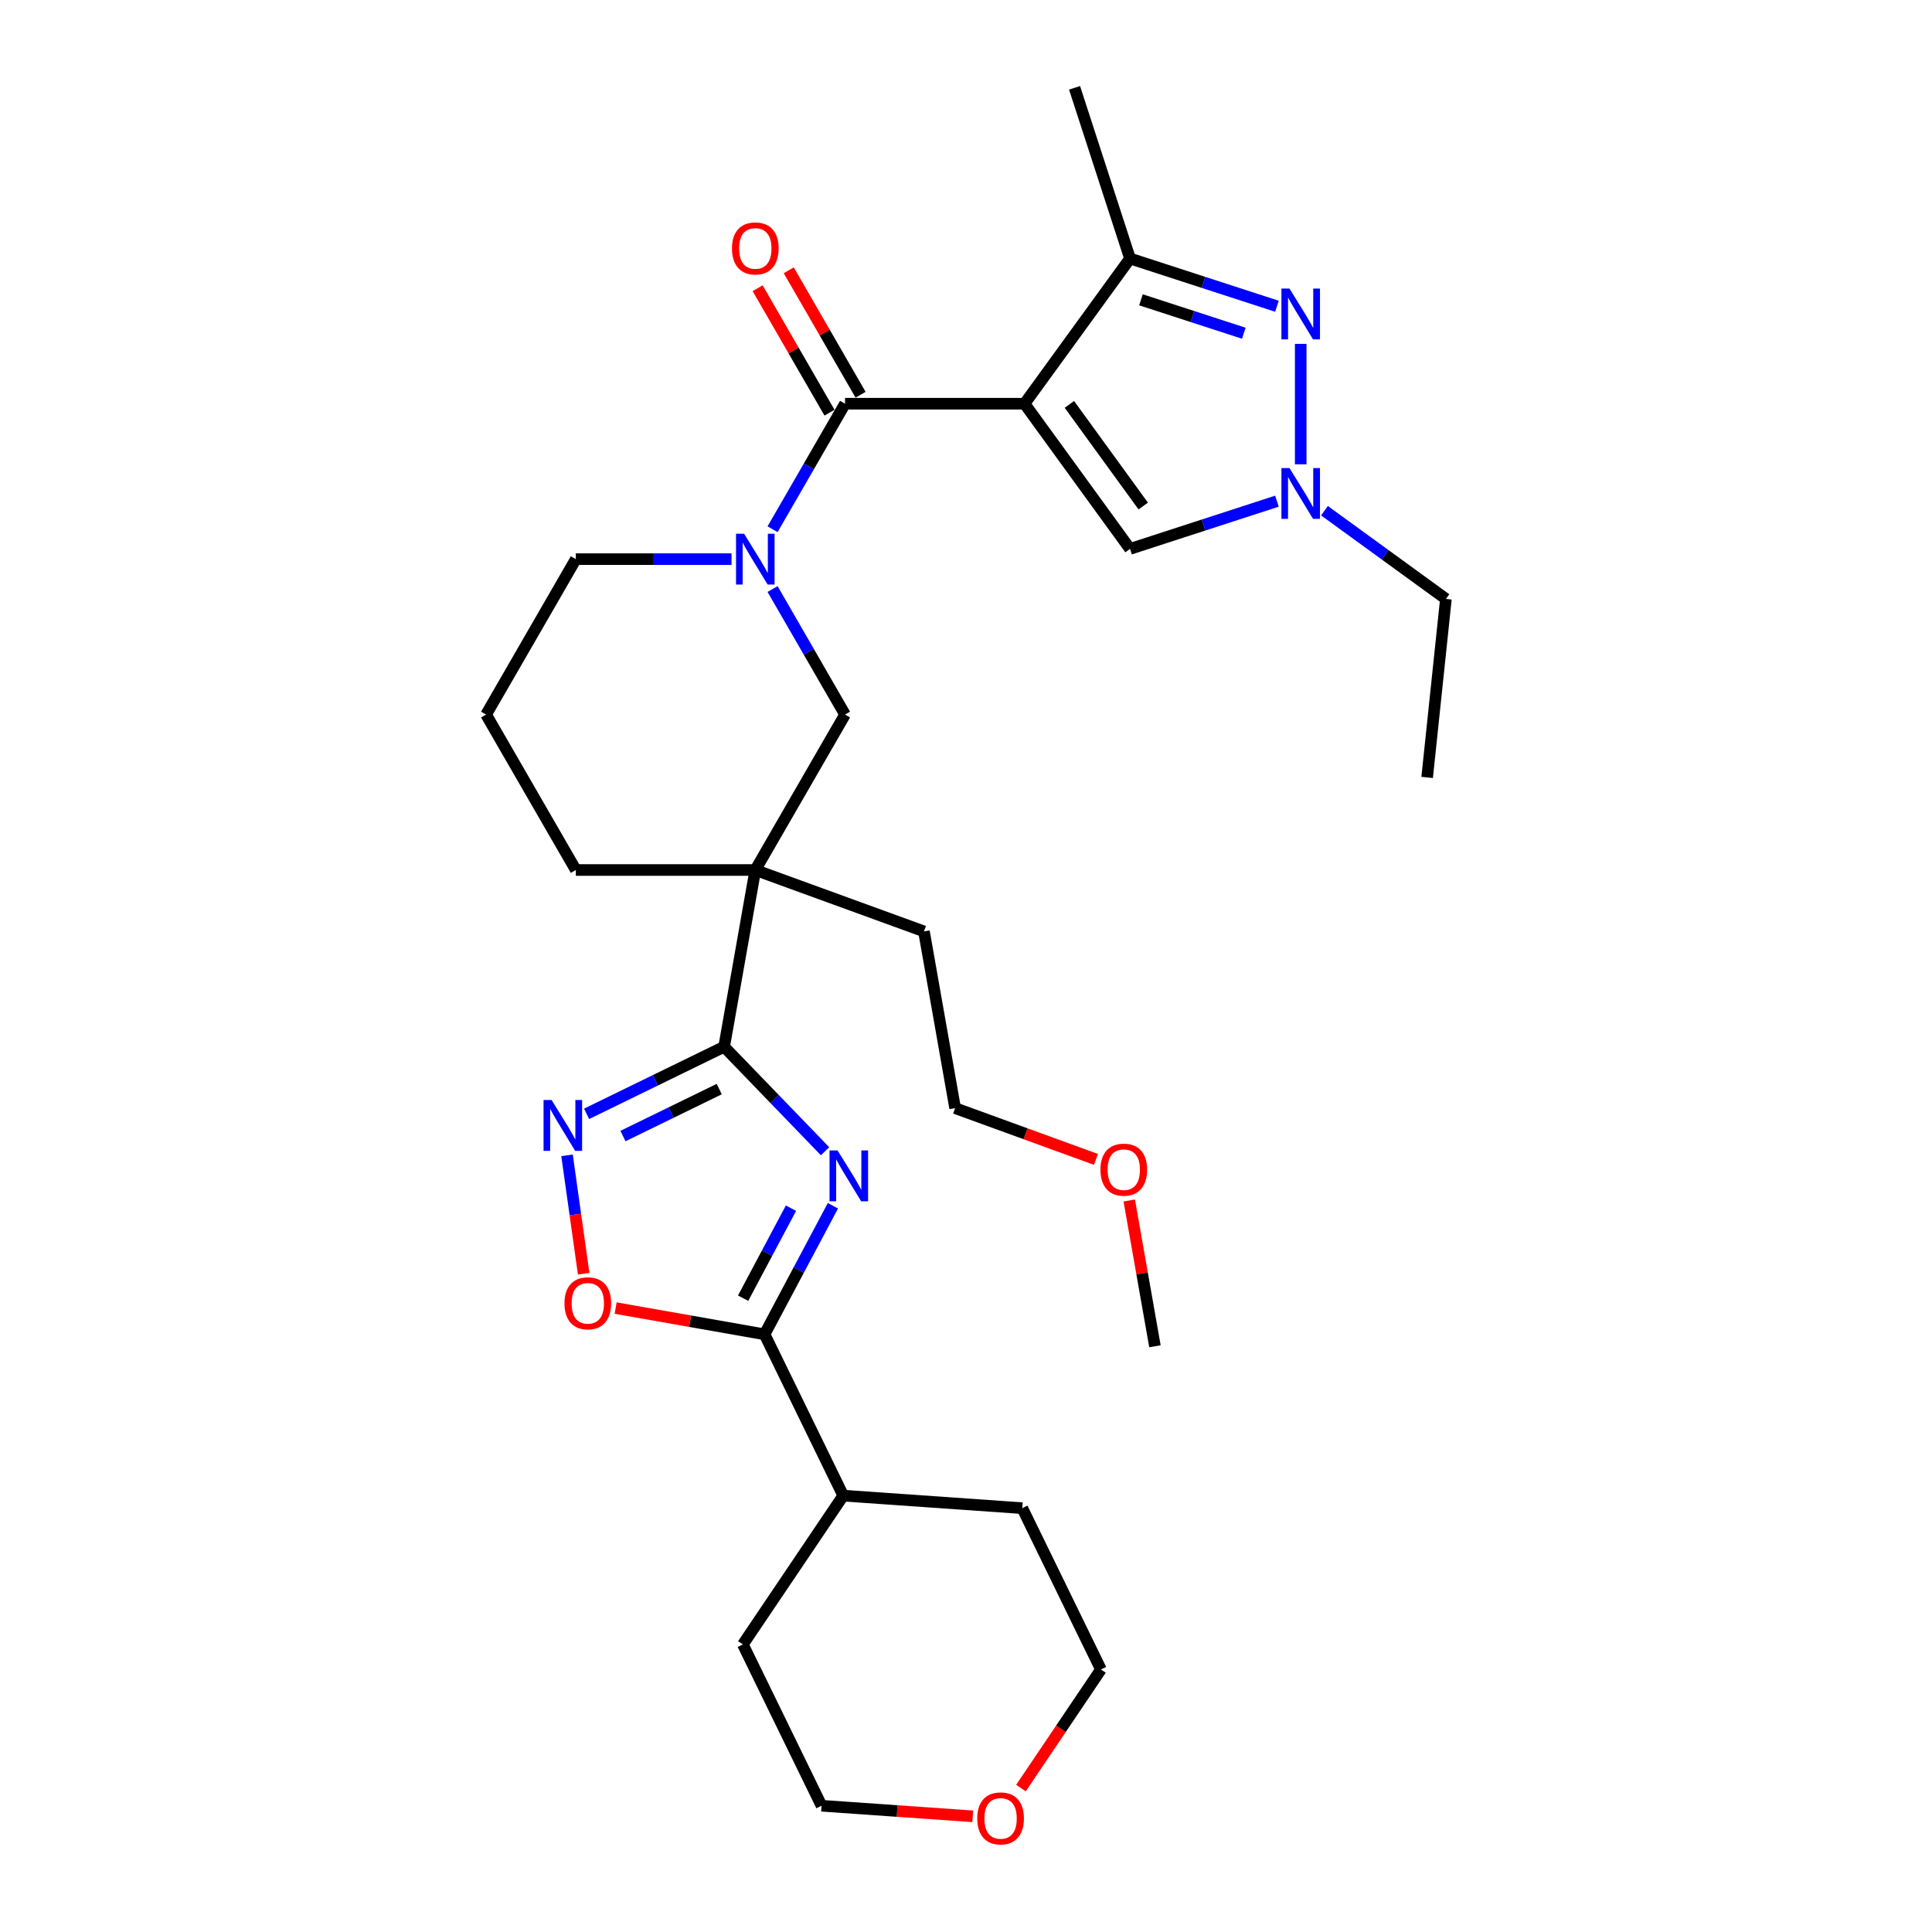 <?xml version='1.0' encoding='iso-8859-1'?>
<svg version='1.1' baseProfile='full'
              xmlns='http://www.w3.org/2000/svg'
                      xmlns:rdkit='http://www.rdkit.org/xml'
                      xmlns:xlink='http://www.w3.org/1999/xlink'
                  xml:space='preserve'
width='1000px' height='1000px' viewBox='0 0 1000 1000'>
<!-- END OF HEADER -->
<rect style='opacity:1.0;fill:#FFFFFF;stroke:none' width='1000' height='1000' x='0' y='0'> </rect>
<path class='bond-2' d='M 530.291,208.96 L 437.394,208.96' style='fill:none;fill-rule:evenodd;stroke:#000000;stroke-width:6px;stroke-linecap:butt;stroke-linejoin:miter;stroke-opacity:1' />
<path class='bond-8' d='M 530.291,208.96 L 584.894,133.805' style='fill:none;fill-rule:evenodd;stroke:#000000;stroke-width:6px;stroke-linecap:butt;stroke-linejoin:miter;stroke-opacity:1' />
<path class='bond-10' d='M 530.291,208.96 L 584.894,284.115' style='fill:none;fill-rule:evenodd;stroke:#000000;stroke-width:6px;stroke-linecap:butt;stroke-linejoin:miter;stroke-opacity:1' />
<path class='bond-10' d='M 553.512,209.312 L 591.735,261.921' style='fill:none;fill-rule:evenodd;stroke:#000000;stroke-width:6px;stroke-linecap:butt;stroke-linejoin:miter;stroke-opacity:1' />
<path class='bond-0' d='M 427.046,595.886 L 400.93,568.842' style='fill:none;fill-rule:evenodd;stroke:#0000FF;stroke-width:6px;stroke-linecap:butt;stroke-linejoin:miter;stroke-opacity:1' />
<path class='bond-0' d='M 400.93,568.842 L 374.814,541.798' style='fill:none;fill-rule:evenodd;stroke:#000000;stroke-width:6px;stroke-linecap:butt;stroke-linejoin:miter;stroke-opacity:1' />
<path class='bond-7' d='M 431.117,624.099 L 413.425,657.372' style='fill:none;fill-rule:evenodd;stroke:#0000FF;stroke-width:6px;stroke-linecap:butt;stroke-linejoin:miter;stroke-opacity:1' />
<path class='bond-7' d='M 413.425,657.372 L 395.734,690.645' style='fill:none;fill-rule:evenodd;stroke:#000000;stroke-width:6px;stroke-linecap:butt;stroke-linejoin:miter;stroke-opacity:1' />
<path class='bond-7' d='M 409.405,625.358 L 397.021,648.649' style='fill:none;fill-rule:evenodd;stroke:#0000FF;stroke-width:6px;stroke-linecap:butt;stroke-linejoin:miter;stroke-opacity:1' />
<path class='bond-7' d='M 397.021,648.649 L 384.636,671.941' style='fill:none;fill-rule:evenodd;stroke:#000000;stroke-width:6px;stroke-linecap:butt;stroke-linejoin:miter;stroke-opacity:1' />
<path class='bond-1' d='M 374.814,541.798 L 390.946,450.312' style='fill:none;fill-rule:evenodd;stroke:#000000;stroke-width:6px;stroke-linecap:butt;stroke-linejoin:miter;stroke-opacity:1' />
<path class='bond-6' d='M 374.814,541.798 L 339.217,559.16' style='fill:none;fill-rule:evenodd;stroke:#000000;stroke-width:6px;stroke-linecap:butt;stroke-linejoin:miter;stroke-opacity:1' />
<path class='bond-6' d='M 339.217,559.16 L 303.619,576.522' style='fill:none;fill-rule:evenodd;stroke:#0000FF;stroke-width:6px;stroke-linecap:butt;stroke-linejoin:miter;stroke-opacity:1' />
<path class='bond-6' d='M 372.28,563.705 L 347.361,575.859' style='fill:none;fill-rule:evenodd;stroke:#000000;stroke-width:6px;stroke-linecap:butt;stroke-linejoin:miter;stroke-opacity:1' />
<path class='bond-6' d='M 347.361,575.859 L 322.443,588.013' style='fill:none;fill-rule:evenodd;stroke:#0000FF;stroke-width:6px;stroke-linecap:butt;stroke-linejoin:miter;stroke-opacity:1' />
<path class='bond-3' d='M 437.394,208.96 L 418.638,241.447' style='fill:none;fill-rule:evenodd;stroke:#000000;stroke-width:6px;stroke-linecap:butt;stroke-linejoin:miter;stroke-opacity:1' />
<path class='bond-3' d='M 418.638,241.447 L 399.881,273.934' style='fill:none;fill-rule:evenodd;stroke:#0000FF;stroke-width:6px;stroke-linecap:butt;stroke-linejoin:miter;stroke-opacity:1' />
<path class='bond-13' d='M 445.439,204.315 L 426.844,172.106' style='fill:none;fill-rule:evenodd;stroke:#000000;stroke-width:6px;stroke-linecap:butt;stroke-linejoin:miter;stroke-opacity:1' />
<path class='bond-13' d='M 426.844,172.106 L 408.248,139.898' style='fill:none;fill-rule:evenodd;stroke:#FF0000;stroke-width:6px;stroke-linecap:butt;stroke-linejoin:miter;stroke-opacity:1' />
<path class='bond-13' d='M 429.349,213.604 L 410.754,181.396' style='fill:none;fill-rule:evenodd;stroke:#000000;stroke-width:6px;stroke-linecap:butt;stroke-linejoin:miter;stroke-opacity:1' />
<path class='bond-13' d='M 410.754,181.396 L 392.158,149.188' style='fill:none;fill-rule:evenodd;stroke:#FF0000;stroke-width:6px;stroke-linecap:butt;stroke-linejoin:miter;stroke-opacity:1' />
<path class='bond-12' d='M 399.881,304.887 L 418.638,337.374' style='fill:none;fill-rule:evenodd;stroke:#0000FF;stroke-width:6px;stroke-linecap:butt;stroke-linejoin:miter;stroke-opacity:1' />
<path class='bond-12' d='M 418.638,337.374 L 437.394,369.861' style='fill:none;fill-rule:evenodd;stroke:#000000;stroke-width:6px;stroke-linecap:butt;stroke-linejoin:miter;stroke-opacity:1' />
<path class='bond-16' d='M 378.646,289.411 L 338.348,289.411' style='fill:none;fill-rule:evenodd;stroke:#0000FF;stroke-width:6px;stroke-linecap:butt;stroke-linejoin:miter;stroke-opacity:1' />
<path class='bond-16' d='M 338.348,289.411 L 298.049,289.411' style='fill:none;fill-rule:evenodd;stroke:#000000;stroke-width:6px;stroke-linecap:butt;stroke-linejoin:miter;stroke-opacity:1' />
<path class='bond-4' d='M 660.945,158.515 L 622.919,146.16' style='fill:none;fill-rule:evenodd;stroke:#0000FF;stroke-width:6px;stroke-linecap:butt;stroke-linejoin:miter;stroke-opacity:1' />
<path class='bond-4' d='M 622.919,146.16 L 584.894,133.805' style='fill:none;fill-rule:evenodd;stroke:#000000;stroke-width:6px;stroke-linecap:butt;stroke-linejoin:miter;stroke-opacity:1' />
<path class='bond-4' d='M 643.796,172.478 L 617.178,163.83' style='fill:none;fill-rule:evenodd;stroke:#0000FF;stroke-width:6px;stroke-linecap:butt;stroke-linejoin:miter;stroke-opacity:1' />
<path class='bond-4' d='M 617.178,163.83 L 590.56,155.181' style='fill:none;fill-rule:evenodd;stroke:#000000;stroke-width:6px;stroke-linecap:butt;stroke-linejoin:miter;stroke-opacity:1' />
<path class='bond-30' d='M 673.244,177.988 L 673.244,240.318' style='fill:none;fill-rule:evenodd;stroke:#0000FF;stroke-width:6px;stroke-linecap:butt;stroke-linejoin:miter;stroke-opacity:1' />
<path class='bond-5' d='M 390.946,450.312 L 437.394,369.861' style='fill:none;fill-rule:evenodd;stroke:#000000;stroke-width:6px;stroke-linecap:butt;stroke-linejoin:miter;stroke-opacity:1' />
<path class='bond-18' d='M 390.946,450.312 L 478.24,482.085' style='fill:none;fill-rule:evenodd;stroke:#000000;stroke-width:6px;stroke-linecap:butt;stroke-linejoin:miter;stroke-opacity:1' />
<path class='bond-31' d='M 390.946,450.312 L 298.049,450.312' style='fill:none;fill-rule:evenodd;stroke:#000000;stroke-width:6px;stroke-linecap:butt;stroke-linejoin:miter;stroke-opacity:1' />
<path class='bond-11' d='M 293.495,597.998 L 297.801,628.638' style='fill:none;fill-rule:evenodd;stroke:#0000FF;stroke-width:6px;stroke-linecap:butt;stroke-linejoin:miter;stroke-opacity:1' />
<path class='bond-11' d='M 297.801,628.638 L 302.107,659.279' style='fill:none;fill-rule:evenodd;stroke:#FF0000;stroke-width:6px;stroke-linecap:butt;stroke-linejoin:miter;stroke-opacity:1' />
<path class='bond-14' d='M 395.734,690.645 L 436.457,774.14' style='fill:none;fill-rule:evenodd;stroke:#000000;stroke-width:6px;stroke-linecap:butt;stroke-linejoin:miter;stroke-opacity:1' />
<path class='bond-32' d='M 395.734,690.645 L 357.19,683.849' style='fill:none;fill-rule:evenodd;stroke:#000000;stroke-width:6px;stroke-linecap:butt;stroke-linejoin:miter;stroke-opacity:1' />
<path class='bond-32' d='M 357.19,683.849 L 318.647,677.053' style='fill:none;fill-rule:evenodd;stroke:#FF0000;stroke-width:6px;stroke-linecap:butt;stroke-linejoin:miter;stroke-opacity:1' />
<path class='bond-20' d='M 584.894,133.805 L 556.188,45.455' style='fill:none;fill-rule:evenodd;stroke:#000000;stroke-width:6px;stroke-linecap:butt;stroke-linejoin:miter;stroke-opacity:1' />
<path class='bond-9' d='M 660.945,259.404 L 622.919,271.759' style='fill:none;fill-rule:evenodd;stroke:#0000FF;stroke-width:6px;stroke-linecap:butt;stroke-linejoin:miter;stroke-opacity:1' />
<path class='bond-9' d='M 622.919,271.759 L 584.894,284.115' style='fill:none;fill-rule:evenodd;stroke:#000000;stroke-width:6px;stroke-linecap:butt;stroke-linejoin:miter;stroke-opacity:1' />
<path class='bond-19' d='M 685.544,264.344 L 716.972,287.178' style='fill:none;fill-rule:evenodd;stroke:#0000FF;stroke-width:6px;stroke-linecap:butt;stroke-linejoin:miter;stroke-opacity:1' />
<path class='bond-19' d='M 716.972,287.178 L 748.399,310.011' style='fill:none;fill-rule:evenodd;stroke:#000000;stroke-width:6px;stroke-linecap:butt;stroke-linejoin:miter;stroke-opacity:1' />
<path class='bond-25' d='M 436.457,774.14 L 529.127,780.62' style='fill:none;fill-rule:evenodd;stroke:#000000;stroke-width:6px;stroke-linecap:butt;stroke-linejoin:miter;stroke-opacity:1' />
<path class='bond-26' d='M 436.457,774.14 L 384.51,851.155' style='fill:none;fill-rule:evenodd;stroke:#000000;stroke-width:6px;stroke-linecap:butt;stroke-linejoin:miter;stroke-opacity:1' />
<path class='bond-15' d='M 503.504,940.123 L 464.369,937.387' style='fill:none;fill-rule:evenodd;stroke:#FF0000;stroke-width:6px;stroke-linecap:butt;stroke-linejoin:miter;stroke-opacity:1' />
<path class='bond-15' d='M 464.369,937.387 L 425.233,934.65' style='fill:none;fill-rule:evenodd;stroke:#000000;stroke-width:6px;stroke-linecap:butt;stroke-linejoin:miter;stroke-opacity:1' />
<path class='bond-33' d='M 528.443,925.505 L 549.147,894.81' style='fill:none;fill-rule:evenodd;stroke:#FF0000;stroke-width:6px;stroke-linecap:butt;stroke-linejoin:miter;stroke-opacity:1' />
<path class='bond-33' d='M 549.147,894.81 L 569.85,864.115' style='fill:none;fill-rule:evenodd;stroke:#000000;stroke-width:6px;stroke-linecap:butt;stroke-linejoin:miter;stroke-opacity:1' />
<path class='bond-21' d='M 298.049,289.411 L 251.601,369.861' style='fill:none;fill-rule:evenodd;stroke:#000000;stroke-width:6px;stroke-linecap:butt;stroke-linejoin:miter;stroke-opacity:1' />
<path class='bond-17' d='M 298.049,450.312 L 251.601,369.861' style='fill:none;fill-rule:evenodd;stroke:#000000;stroke-width:6px;stroke-linecap:butt;stroke-linejoin:miter;stroke-opacity:1' />
<path class='bond-27' d='M 478.24,482.085 L 494.372,573.57' style='fill:none;fill-rule:evenodd;stroke:#000000;stroke-width:6px;stroke-linecap:butt;stroke-linejoin:miter;stroke-opacity:1' />
<path class='bond-29' d='M 748.399,310.011 L 738.689,402.399' style='fill:none;fill-rule:evenodd;stroke:#000000;stroke-width:6px;stroke-linecap:butt;stroke-linejoin:miter;stroke-opacity:1' />
<path class='bond-22' d='M 567.267,600.102 L 530.819,586.836' style='fill:none;fill-rule:evenodd;stroke:#FF0000;stroke-width:6px;stroke-linecap:butt;stroke-linejoin:miter;stroke-opacity:1' />
<path class='bond-22' d='M 530.819,586.836 L 494.372,573.57' style='fill:none;fill-rule:evenodd;stroke:#000000;stroke-width:6px;stroke-linecap:butt;stroke-linejoin:miter;stroke-opacity:1' />
<path class='bond-28' d='M 584.493,621.377 L 591.145,659.103' style='fill:none;fill-rule:evenodd;stroke:#FF0000;stroke-width:6px;stroke-linecap:butt;stroke-linejoin:miter;stroke-opacity:1' />
<path class='bond-28' d='M 591.145,659.103 L 597.797,696.828' style='fill:none;fill-rule:evenodd;stroke:#000000;stroke-width:6px;stroke-linecap:butt;stroke-linejoin:miter;stroke-opacity:1' />
<path class='bond-23' d='M 569.85,864.115 L 529.127,780.62' style='fill:none;fill-rule:evenodd;stroke:#000000;stroke-width:6px;stroke-linecap:butt;stroke-linejoin:miter;stroke-opacity:1' />
<path class='bond-24' d='M 425.233,934.65 L 384.51,851.155' style='fill:none;fill-rule:evenodd;stroke:#000000;stroke-width:6px;stroke-linecap:butt;stroke-linejoin:miter;stroke-opacity:1' />
<path  class='atom-1' d='M 433.531 595.468
L 442.151 609.402
Q 443.006 610.777, 444.381 613.267
Q 445.756 615.757, 445.83 615.905
L 445.83 595.468
L 449.323 595.468
L 449.323 621.776
L 445.719 621.776
L 436.466 606.541
Q 435.389 604.758, 434.237 602.714
Q 433.122 600.67, 432.787 600.038
L 432.787 621.776
L 429.369 621.776
L 429.369 595.468
L 433.531 595.468
' fill='#0000FF'/>
<path  class='atom-4' d='M 385.13 276.256
L 393.751 290.191
Q 394.606 291.566, 395.981 294.055
Q 397.356 296.545, 397.43 296.694
L 397.43 276.256
L 400.923 276.256
L 400.923 302.565
L 397.319 302.565
L 388.066 287.33
Q 386.988 285.546, 385.836 283.502
Q 384.722 281.459, 384.387 280.827
L 384.387 302.565
L 380.969 302.565
L 380.969 276.256
L 385.13 276.256
' fill='#0000FF'/>
<path  class='atom-5' d='M 667.429 149.357
L 676.05 163.292
Q 676.904 164.666, 678.279 167.156
Q 679.654 169.646, 679.728 169.794
L 679.728 149.357
L 683.221 149.357
L 683.221 175.665
L 679.617 175.665
L 670.364 160.43
Q 669.287 158.647, 668.135 156.603
Q 667.02 154.559, 666.686 153.928
L 666.686 175.665
L 663.267 175.665
L 663.267 149.357
L 667.429 149.357
' fill='#0000FF'/>
<path  class='atom-7' d='M 285.504 569.367
L 294.125 583.301
Q 294.98 584.676, 296.354 587.166
Q 297.729 589.656, 297.804 589.804
L 297.804 569.367
L 301.297 569.367
L 301.297 595.675
L 297.692 595.675
L 288.44 580.44
Q 287.362 578.657, 286.21 576.613
Q 285.095 574.569, 284.761 573.937
L 284.761 595.675
L 281.342 595.675
L 281.342 569.367
L 285.504 569.367
' fill='#0000FF'/>
<path  class='atom-10' d='M 667.429 242.254
L 676.05 256.188
Q 676.904 257.563, 678.279 260.053
Q 679.654 262.542, 679.728 262.691
L 679.728 242.254
L 683.221 242.254
L 683.221 268.562
L 679.617 268.562
L 670.364 253.327
Q 669.287 251.543, 668.135 249.5
Q 667.02 247.456, 666.686 246.824
L 666.686 268.562
L 663.267 268.562
L 663.267 242.254
L 667.429 242.254
' fill='#0000FF'/>
<path  class='atom-12' d='M 292.172 674.588
Q 292.172 668.271, 295.293 664.741
Q 298.414 661.211, 304.248 661.211
Q 310.082 661.211, 313.203 664.741
Q 316.325 668.271, 316.325 674.588
Q 316.325 680.979, 313.166 684.621
Q 310.008 688.225, 304.248 688.225
Q 298.451 688.225, 295.293 684.621
Q 292.172 681.016, 292.172 674.588
M 304.248 685.253
Q 308.261 685.253, 310.416 682.577
Q 312.609 679.865, 312.609 674.588
Q 312.609 669.423, 310.416 666.822
Q 308.261 664.184, 304.248 664.184
Q 300.235 664.184, 298.043 666.785
Q 295.887 669.386, 295.887 674.588
Q 295.887 679.902, 298.043 682.577
Q 300.235 685.253, 304.248 685.253
' fill='#FF0000'/>
<path  class='atom-14' d='M 378.869 128.583
Q 378.869 122.266, 381.991 118.736
Q 385.112 115.206, 390.946 115.206
Q 396.78 115.206, 399.901 118.736
Q 403.022 122.266, 403.022 128.583
Q 403.022 134.974, 399.864 138.616
Q 396.705 142.22, 390.946 142.22
Q 385.149 142.22, 381.991 138.616
Q 378.869 135.011, 378.869 128.583
M 390.946 139.248
Q 394.959 139.248, 397.114 136.572
Q 399.307 133.86, 399.307 128.583
Q 399.307 123.418, 397.114 120.817
Q 394.959 118.179, 390.946 118.179
Q 386.933 118.179, 384.74 120.78
Q 382.585 123.381, 382.585 128.583
Q 382.585 133.897, 384.74 136.572
Q 386.933 139.248, 390.946 139.248
' fill='#FF0000'/>
<path  class='atom-16' d='M 505.827 941.204
Q 505.827 934.887, 508.948 931.357
Q 512.069 927.827, 517.903 927.827
Q 523.737 927.827, 526.859 931.357
Q 529.98 934.887, 529.98 941.204
Q 529.98 947.596, 526.821 951.237
Q 523.663 954.842, 517.903 954.842
Q 512.107 954.842, 508.948 951.237
Q 505.827 947.633, 505.827 941.204
M 517.903 951.869
Q 521.916 951.869, 524.072 949.194
Q 526.264 946.481, 526.264 941.204
Q 526.264 936.039, 524.072 933.438
Q 521.916 930.8, 517.903 930.8
Q 513.89 930.8, 511.698 933.401
Q 509.543 936.002, 509.543 941.204
Q 509.543 946.518, 511.698 949.194
Q 513.89 951.869, 517.903 951.869
' fill='#FF0000'/>
<path  class='atom-23' d='M 569.589 605.417
Q 569.589 599.1, 572.711 595.57
Q 575.832 592.04, 581.666 592.04
Q 587.5 592.04, 590.621 595.57
Q 593.742 599.1, 593.742 605.417
Q 593.742 611.809, 590.584 615.45
Q 587.425 619.054, 581.666 619.054
Q 575.869 619.054, 572.711 615.45
Q 569.589 611.846, 569.589 605.417
M 581.666 616.082
Q 585.679 616.082, 587.834 613.406
Q 590.027 610.694, 590.027 605.417
Q 590.027 600.252, 587.834 597.651
Q 585.679 595.013, 581.666 595.013
Q 577.653 595.013, 575.46 597.614
Q 573.305 600.215, 573.305 605.417
Q 573.305 610.731, 575.46 613.406
Q 577.653 616.082, 581.666 616.082
' fill='#FF0000'/>
</svg>
